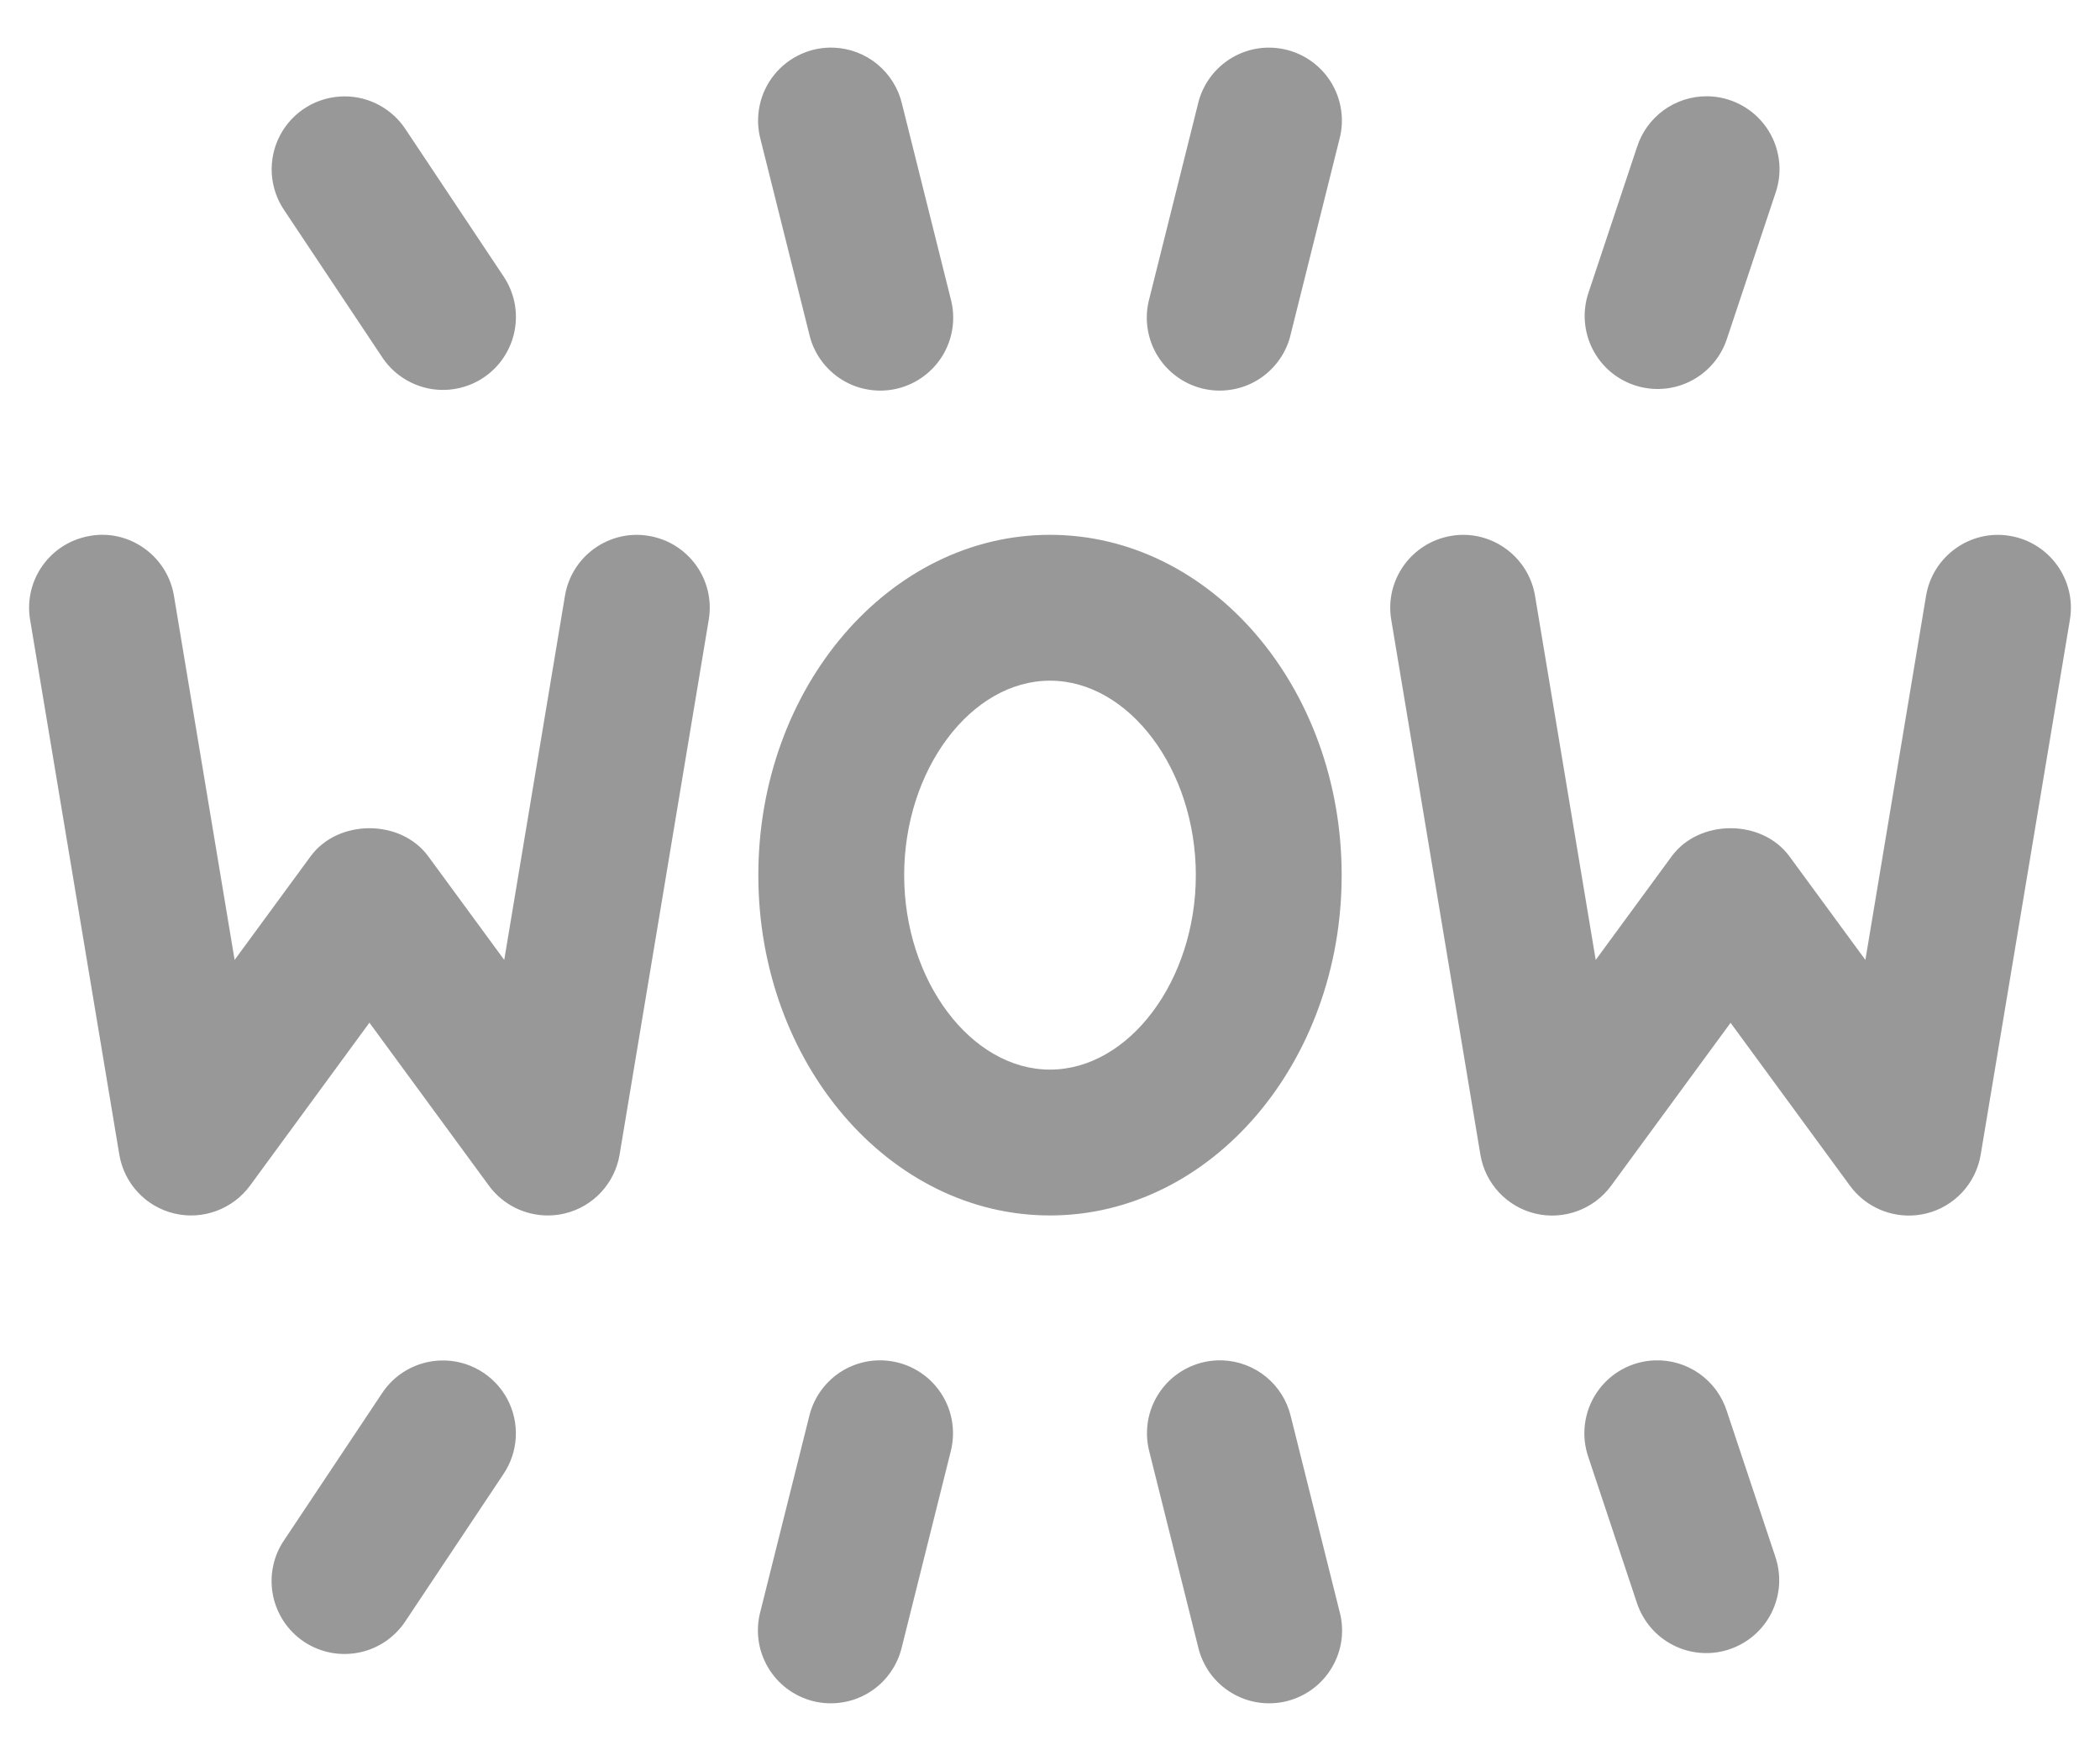 <?xml version="1.0" encoding="UTF-8"?> <svg xmlns="http://www.w3.org/2000/svg" width="36" height="30" viewBox="0 0 36 30" fill="none"> <path d="M14.296 0.817C14.1 0.809 13.905 0.847 13.727 0.929C13.55 1.01 13.393 1.131 13.271 1.284C13.148 1.437 13.063 1.616 13.023 1.807C12.982 1.999 12.987 2.197 13.037 2.386L13.871 5.719C13.907 5.882 13.976 6.036 14.073 6.171C14.17 6.307 14.293 6.422 14.434 6.509C14.576 6.597 14.734 6.655 14.899 6.68C15.063 6.706 15.232 6.698 15.393 6.658C15.555 6.617 15.707 6.545 15.84 6.445C15.973 6.345 16.085 6.22 16.17 6.076C16.254 5.932 16.308 5.773 16.33 5.608C16.352 5.442 16.34 5.275 16.296 5.114L15.463 1.781C15.4 1.514 15.252 1.276 15.041 1.102C14.831 0.928 14.569 0.828 14.296 0.817ZM21.792 0.817C21.504 0.808 21.222 0.899 20.993 1.075C20.764 1.251 20.603 1.5 20.537 1.781L19.704 5.114C19.66 5.275 19.648 5.442 19.67 5.608C19.692 5.773 19.746 5.932 19.83 6.076C19.915 6.22 20.026 6.345 20.16 6.445C20.293 6.545 20.445 6.617 20.607 6.658C20.768 6.698 20.936 6.706 21.101 6.68C21.266 6.655 21.424 6.597 21.566 6.509C21.707 6.422 21.83 6.307 21.927 6.171C22.024 6.036 22.093 5.882 22.129 5.719L22.962 2.386C23.011 2.204 23.017 2.014 22.981 1.829C22.945 1.644 22.869 1.47 22.756 1.319C22.643 1.168 22.498 1.045 22.332 0.958C22.165 0.871 21.98 0.823 21.792 0.817ZM29.265 1.65C28.998 1.648 28.737 1.732 28.521 1.888C28.305 2.045 28.144 2.267 28.063 2.521L27.23 5.021C27.178 5.177 27.157 5.341 27.169 5.505C27.181 5.669 27.224 5.829 27.298 5.976C27.371 6.123 27.473 6.254 27.597 6.362C27.721 6.469 27.865 6.551 28.021 6.603C28.177 6.655 28.341 6.676 28.505 6.664C28.669 6.653 28.829 6.609 28.976 6.535C29.123 6.462 29.254 6.36 29.361 6.236C29.469 6.112 29.551 5.968 29.603 5.812L30.436 3.312C30.502 3.124 30.522 2.924 30.494 2.727C30.466 2.53 30.392 2.342 30.278 2.18C30.163 2.018 30.012 1.885 29.835 1.793C29.659 1.7 29.463 1.652 29.265 1.65ZM5.904 1.652C5.676 1.653 5.453 1.715 5.259 1.833C5.064 1.951 4.906 2.12 4.8 2.321C4.694 2.523 4.646 2.749 4.659 2.976C4.673 3.203 4.748 3.423 4.877 3.61L6.543 6.11C6.633 6.249 6.75 6.37 6.886 6.463C7.023 6.557 7.177 6.623 7.339 6.657C7.502 6.691 7.669 6.692 7.832 6.66C7.995 6.629 8.15 6.565 8.288 6.473C8.426 6.381 8.544 6.263 8.636 6.124C8.727 5.986 8.791 5.831 8.822 5.668C8.853 5.506 8.852 5.338 8.818 5.176C8.783 5.014 8.717 4.86 8.623 4.723L6.957 2.223C6.843 2.047 6.687 1.903 6.503 1.803C6.319 1.703 6.113 1.651 5.904 1.652ZM1.796 9.167C1.713 9.164 1.629 9.17 1.545 9.185C0.864 9.298 0.402 9.941 0.516 10.622L2.045 19.788C2.127 20.284 2.498 20.683 2.987 20.799C3.474 20.916 3.988 20.727 4.286 20.322L6.333 17.529L8.381 20.322C8.62 20.648 8.997 20.833 9.39 20.833C9.486 20.833 9.584 20.823 9.68 20.799C10.169 20.683 10.54 20.284 10.622 19.788L12.15 10.622C12.264 9.941 11.803 9.298 11.122 9.185C10.444 9.07 9.798 9.531 9.685 10.212L8.644 16.453L7.342 14.678C6.871 14.035 5.796 14.035 5.324 14.678L4.022 16.453L2.982 10.212C2.883 9.616 2.373 9.187 1.796 9.167ZM18 9.167C15.242 9.167 13 11.783 13 15C13 18.217 15.242 20.833 18 20.833C20.758 20.833 23 18.217 23 15C23 11.783 20.758 9.167 18 9.167ZM25.129 9.168C25.046 9.165 24.962 9.17 24.878 9.185C24.197 9.298 23.735 9.943 23.85 10.623L25.378 19.79C25.46 20.286 25.831 20.684 26.32 20.801C26.807 20.917 27.322 20.729 27.619 20.324L29.667 17.531L31.714 20.324C31.953 20.65 32.331 20.835 32.723 20.835C32.819 20.835 32.916 20.823 33.013 20.801C33.502 20.685 33.873 20.286 33.955 19.79L35.484 10.623C35.598 9.943 35.136 9.298 34.455 9.185C33.778 9.07 33.131 9.532 33.018 10.213L31.978 16.453L30.676 14.678C30.204 14.035 29.129 14.035 28.657 14.678L27.355 16.453L26.315 10.213C26.216 9.617 25.707 9.189 25.129 9.168ZM18 11.667C19.355 11.667 20.5 13.193 20.5 15C20.5 16.807 19.355 18.333 18 18.333C16.645 18.333 15.5 16.807 15.5 15C15.5 13.193 16.645 11.667 18 11.667ZM15.126 23.317C14.837 23.308 14.555 23.399 14.326 23.575C14.098 23.751 13.937 24 13.871 24.281L13.037 27.614C12.993 27.775 12.982 27.942 13.003 28.108C13.025 28.273 13.08 28.432 13.164 28.576C13.248 28.72 13.36 28.845 13.493 28.945C13.627 29.045 13.778 29.117 13.94 29.158C14.102 29.198 14.27 29.206 14.434 29.18C14.599 29.155 14.757 29.097 14.899 29.009C15.041 28.922 15.164 28.807 15.26 28.671C15.357 28.535 15.426 28.382 15.463 28.219L16.296 24.886C16.344 24.704 16.35 24.514 16.315 24.329C16.279 24.144 16.202 23.97 16.089 23.819C15.977 23.668 15.832 23.545 15.665 23.458C15.498 23.371 15.314 23.323 15.126 23.317ZM20.962 23.317C20.767 23.309 20.572 23.348 20.394 23.429C20.216 23.51 20.06 23.631 19.937 23.784C19.815 23.937 19.73 24.116 19.689 24.307C19.649 24.499 19.654 24.697 19.704 24.886L20.537 28.219C20.574 28.382 20.643 28.535 20.739 28.671C20.836 28.807 20.959 28.922 21.101 29.009C21.243 29.097 21.401 29.155 21.565 29.18C21.73 29.206 21.898 29.198 22.06 29.158C22.221 29.117 22.373 29.045 22.507 28.945C22.64 28.845 22.752 28.72 22.836 28.576C22.92 28.432 22.975 28.273 22.997 28.108C23.018 27.942 23.007 27.775 22.962 27.614L22.129 24.281C22.067 24.015 21.919 23.776 21.708 23.602C21.497 23.428 21.235 23.328 20.962 23.317ZM28.364 23.317C28.169 23.324 27.978 23.377 27.806 23.472C27.635 23.566 27.488 23.7 27.378 23.861C27.267 24.023 27.197 24.209 27.171 24.403C27.145 24.597 27.166 24.794 27.23 24.979L28.063 27.479C28.115 27.635 28.198 27.779 28.305 27.903C28.413 28.027 28.544 28.129 28.691 28.202C28.837 28.276 28.997 28.319 29.161 28.331C29.325 28.343 29.49 28.322 29.645 28.27C29.801 28.218 29.945 28.136 30.07 28.028C30.194 27.921 30.295 27.79 30.369 27.643C30.442 27.496 30.486 27.336 30.498 27.172C30.509 27.008 30.488 26.844 30.436 26.688L29.603 24.188C29.52 23.927 29.354 23.701 29.131 23.544C28.907 23.386 28.638 23.307 28.364 23.317ZM7.559 23.319C7.356 23.324 7.157 23.379 6.98 23.479C6.803 23.578 6.653 23.719 6.543 23.89L4.877 26.39C4.782 26.526 4.716 26.68 4.682 26.843C4.648 27.005 4.647 27.172 4.678 27.335C4.709 27.498 4.773 27.653 4.864 27.791C4.956 27.929 5.074 28.048 5.212 28.14C5.35 28.232 5.505 28.295 5.668 28.327C5.831 28.358 5.998 28.357 6.161 28.323C6.323 28.29 6.477 28.224 6.614 28.13C6.75 28.036 6.867 27.916 6.957 27.777L8.623 25.277C8.754 25.087 8.83 24.864 8.842 24.634C8.854 24.403 8.802 24.174 8.692 23.971C8.581 23.768 8.417 23.6 8.217 23.485C8.017 23.37 7.79 23.312 7.559 23.319Z" fill="#989898"></path> </svg> 